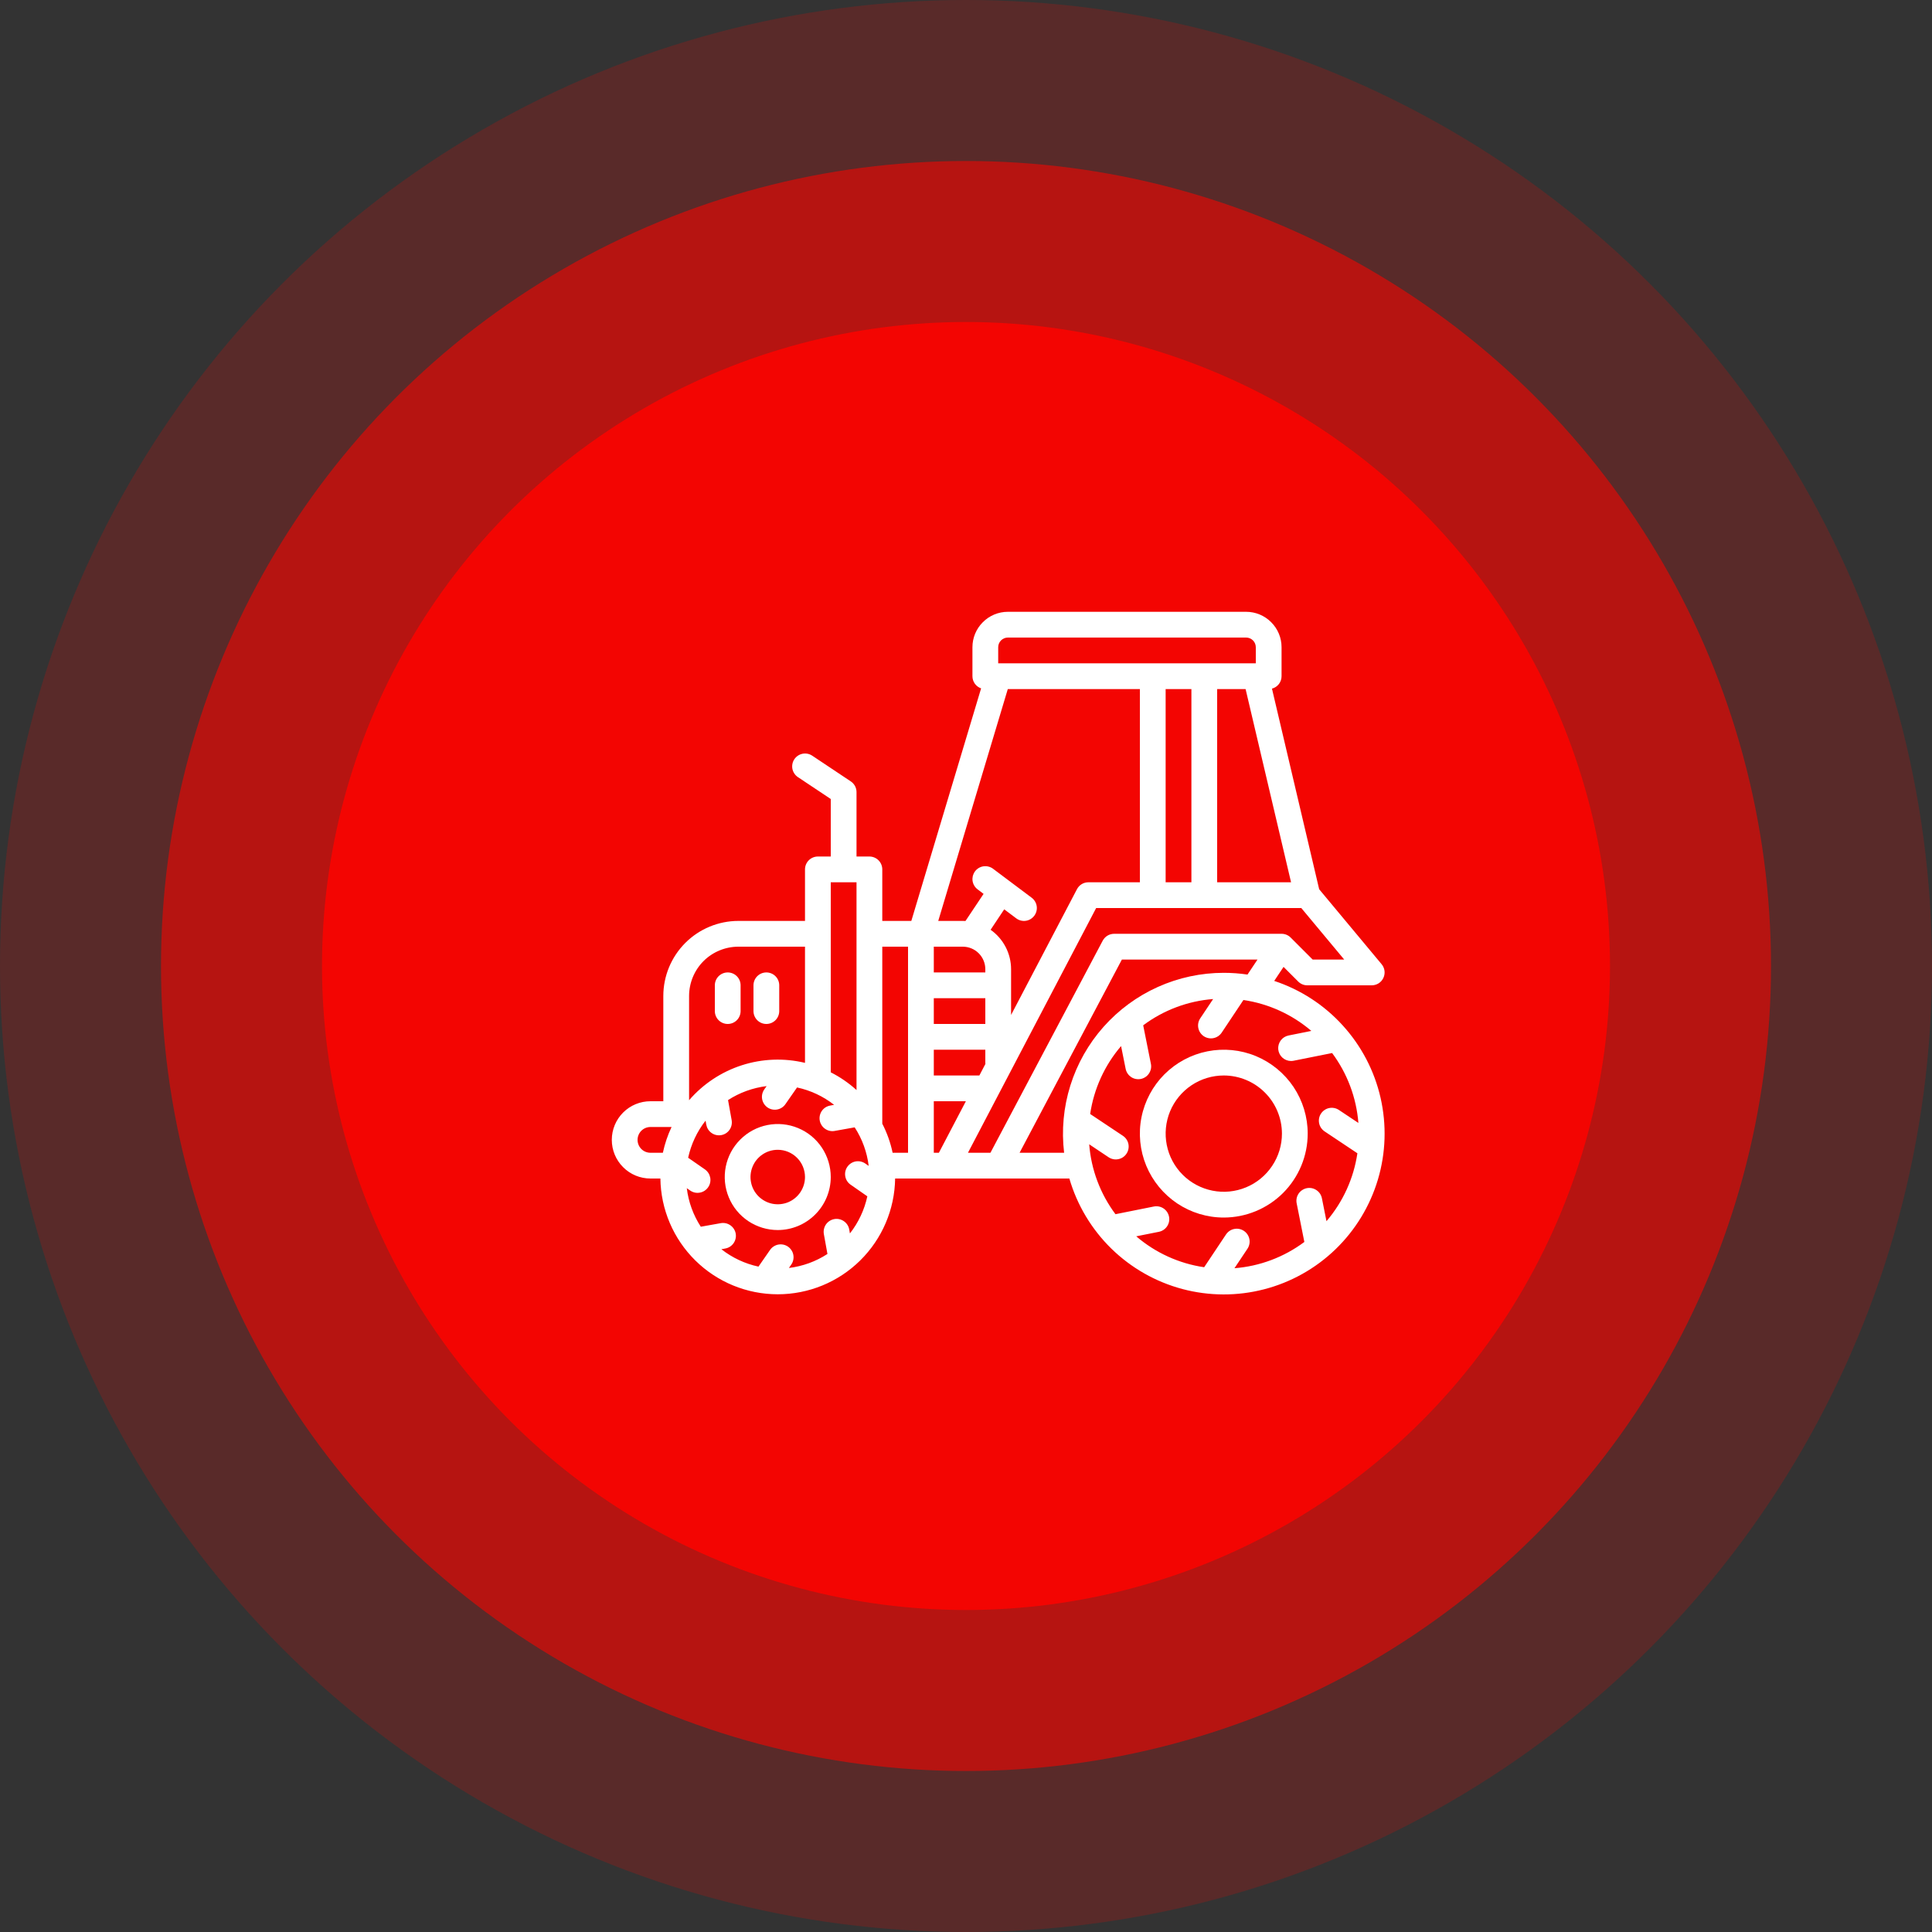 <svg width="60" height="60" viewBox="0 0 60 60" fill="none" xmlns="http://www.w3.org/2000/svg">
<rect x="0" y="0" width="60" height="60" fill="#333333" stroke="none"/>
<circle cx="30" cy="30" r="30" fill="#F30502" fill-opacity="0.2"/>
<circle cx="30" cy="30" r="25" fill="#F30502" fill-opacity="0.6"/>
<circle cx="30" cy="30" r="20" fill="#F30502"/>
<path d="M38.006 37.812C37.49 37.812 36.987 37.659 36.558 37.373C36.13 37.086 35.796 36.679 35.598 36.203C35.401 35.727 35.349 35.203 35.45 34.697C35.551 34.192 35.799 33.728 36.163 33.363C36.528 32.999 36.992 32.751 37.498 32.65C38.003 32.55 38.527 32.601 39.003 32.798C39.479 32.996 39.886 33.33 40.173 33.758C40.459 34.187 40.612 34.691 40.612 35.206C40.611 35.897 40.336 36.559 39.848 37.048C39.359 37.536 38.697 37.811 38.006 37.812V37.812ZM38.006 33.4C37.649 33.4 37.3 33.506 37.003 33.704C36.706 33.903 36.474 34.185 36.337 34.515C36.201 34.845 36.165 35.208 36.235 35.558C36.304 35.908 36.476 36.23 36.729 36.483C36.981 36.735 37.303 36.907 37.654 36.977C38.004 37.047 38.367 37.011 38.697 36.874C39.027 36.738 39.309 36.506 39.507 36.209C39.706 35.912 39.812 35.563 39.812 35.206C39.811 34.727 39.621 34.268 39.282 33.93C38.944 33.591 38.485 33.401 38.006 33.4V33.4Z" fill="white"/>
<path d="M24.154 38.2C23.828 38.2 23.51 38.103 23.239 37.923C22.968 37.742 22.757 37.485 22.633 37.184C22.508 36.883 22.476 36.552 22.539 36.233C22.603 35.913 22.759 35.62 22.99 35.39C23.22 35.159 23.513 35.003 23.833 34.939C24.152 34.876 24.483 34.908 24.784 35.033C25.085 35.157 25.342 35.368 25.523 35.639C25.703 35.91 25.8 36.228 25.8 36.554C25.799 36.99 25.626 37.409 25.317 37.717C25.009 38.026 24.59 38.2 24.154 38.2V38.2ZM24.154 35.708C23.986 35.708 23.823 35.757 23.684 35.85C23.544 35.943 23.436 36.075 23.372 36.23C23.308 36.385 23.291 36.555 23.324 36.719C23.356 36.883 23.437 37.034 23.555 37.152C23.674 37.27 23.825 37.351 23.989 37.384C24.153 37.416 24.323 37.4 24.478 37.336C24.632 37.272 24.764 37.163 24.857 37.024C24.95 36.885 25 36.721 25 36.554C25 36.33 24.91 36.114 24.752 35.956C24.593 35.797 24.378 35.708 24.154 35.708V35.708Z" fill="white"/>
<path d="M20.2 34.2H20.6V30.929C20.601 30.312 20.846 29.72 21.283 29.283C21.72 28.846 22.312 28.601 22.929 28.6H25V27C25 26.894 25.042 26.792 25.117 26.717C25.192 26.642 25.294 26.6 25.4 26.6H25.8V24.814L24.778 24.133C24.691 24.074 24.63 23.982 24.609 23.879C24.589 23.775 24.61 23.667 24.669 23.579C24.728 23.491 24.819 23.43 24.922 23.409C25.026 23.388 25.134 23.409 25.222 23.467L26.422 24.267C26.477 24.304 26.522 24.353 26.553 24.411C26.584 24.469 26.6 24.534 26.6 24.6V26.6H27C27.106 26.6 27.208 26.642 27.283 26.717C27.358 26.792 27.4 26.894 27.4 27V28.6H28.302L30.469 21.378C30.39 21.35 30.322 21.299 30.274 21.232C30.226 21.164 30.2 21.083 30.2 21V20.1C30.2 19.808 30.316 19.529 30.523 19.323C30.729 19.116 31.008 19 31.3 19H38.7C38.992 19 39.271 19.116 39.477 19.323C39.684 19.529 39.8 19.808 39.8 20.1V21C39.8 21.088 39.771 21.174 39.717 21.244C39.663 21.314 39.587 21.364 39.502 21.386L40.968 27.616L42.907 29.944C42.956 30.002 42.987 30.073 42.997 30.149C43.006 30.224 42.995 30.301 42.962 30.37C42.93 30.439 42.879 30.497 42.815 30.538C42.751 30.578 42.676 30.6 42.6 30.6H40.6C40.547 30.6 40.495 30.59 40.447 30.57C40.398 30.549 40.354 30.52 40.317 30.483L39.862 30.028L39.572 30.463C40.389 30.733 41.122 31.209 41.7 31.846C42.279 32.482 42.684 33.257 42.875 34.095C43.066 34.934 43.038 35.808 42.792 36.632C42.546 37.456 42.092 38.203 41.473 38.8C40.854 39.397 40.091 39.825 39.258 40.04C38.426 40.256 37.552 40.253 36.721 40.032C35.889 39.81 35.13 39.378 34.514 38.777C33.9 38.176 33.45 37.426 33.21 36.6H27.799C27.786 37.558 27.396 38.472 26.714 39.145C26.032 39.818 25.112 40.195 24.154 40.195C23.196 40.195 22.276 39.818 21.594 39.145C20.912 38.472 20.522 37.558 20.509 36.6H20.2C19.882 36.6 19.576 36.474 19.352 36.248C19.126 36.023 19 35.718 19 35.4C19 35.082 19.126 34.776 19.352 34.551C19.576 34.326 19.882 34.2 20.2 34.2V34.2ZM22.929 29.4C22.524 29.401 22.135 29.562 21.848 29.848C21.562 30.135 21.401 30.524 21.4 30.929V34.168C21.836 33.663 22.402 33.288 23.037 33.083C23.672 32.878 24.351 32.852 25 33.008V29.4H22.929ZM26.6 27.4H25.8V33.302C26.09 33.449 26.359 33.634 26.6 33.852V27.4ZM29.158 35.8L29.996 34.2H29V35.8H29.158ZM40.095 27.4L38.683 21.4H37.8V27.4H40.095ZM37 21.4H36.2V27.4H37V21.4ZM35.4 21.4H31.298L29.138 28.6H29.9C29.928 28.6 29.956 28.601 29.984 28.602L30.546 27.76L30.36 27.62C30.318 27.588 30.283 27.549 30.256 27.504C30.229 27.459 30.212 27.409 30.204 27.357C30.197 27.305 30.2 27.252 30.212 27.201C30.226 27.15 30.248 27.102 30.28 27.06C30.311 27.018 30.351 26.983 30.396 26.956C30.441 26.929 30.491 26.912 30.543 26.904C30.595 26.897 30.648 26.899 30.699 26.913C30.75 26.926 30.798 26.948 30.84 26.98L32.04 27.88C32.125 27.944 32.181 28.038 32.196 28.143C32.211 28.248 32.184 28.355 32.12 28.44C32.056 28.525 31.962 28.581 31.857 28.596C31.752 28.611 31.645 28.584 31.56 28.52L31.187 28.24L30.764 28.875C30.96 29.013 31.121 29.197 31.231 29.41C31.342 29.623 31.4 29.86 31.4 30.1V31.52L33.446 27.615C33.48 27.55 33.53 27.496 33.593 27.458C33.655 27.42 33.727 27.4 33.8 27.4H35.4V21.4ZM29.9 29.4H29V30.2H30.6V30.1C30.6 29.914 30.526 29.736 30.395 29.605C30.264 29.474 30.086 29.4 29.9 29.4V29.4ZM30.6 31H29V31.8H30.6V31ZM30.602 33.043C30.601 33.029 30.6 33.014 30.6 33V32.6H29V33.4H30.415L30.602 33.043ZM39 20.1C39 20.02 38.968 19.944 38.912 19.888C38.856 19.832 38.779 19.8 38.7 19.8H31.3C31.221 19.8 31.144 19.832 31.088 19.888C31.032 19.944 31 20.02 31 20.1V20.6H39V20.1ZM42.155 35.816L41.14 35.139C41.096 35.11 41.058 35.072 41.028 35.029C40.998 34.985 40.977 34.936 40.967 34.884C40.956 34.832 40.956 34.779 40.966 34.727C40.976 34.675 40.996 34.626 41.026 34.582C41.055 34.538 41.093 34.5 41.137 34.471C41.181 34.441 41.23 34.421 41.282 34.411C41.334 34.401 41.387 34.401 41.439 34.412C41.491 34.422 41.54 34.443 41.584 34.473L42.186 34.874C42.124 34.088 41.841 33.335 41.37 32.703L40.175 32.942C40.149 32.947 40.122 32.95 40.096 32.95C39.996 32.95 39.901 32.913 39.827 32.847C39.753 32.78 39.707 32.688 39.697 32.589C39.688 32.49 39.715 32.392 39.774 32.312C39.834 32.232 39.92 32.177 40.018 32.158L40.725 32.016C40.127 31.504 39.395 31.171 38.616 31.056L37.939 32.072C37.88 32.159 37.788 32.22 37.685 32.24C37.581 32.261 37.473 32.239 37.385 32.181C37.297 32.122 37.236 32.031 37.215 31.927C37.194 31.824 37.215 31.716 37.273 31.628L37.675 31.026C36.888 31.087 36.135 31.37 35.503 31.842L35.742 33.037C35.753 33.089 35.753 33.142 35.743 33.193C35.732 33.245 35.712 33.294 35.683 33.337C35.654 33.381 35.617 33.419 35.573 33.448C35.529 33.477 35.48 33.498 35.429 33.508C35.377 33.518 35.324 33.518 35.273 33.508C35.221 33.498 35.172 33.478 35.128 33.449C35.085 33.419 35.047 33.382 35.018 33.338C34.989 33.295 34.968 33.246 34.958 33.194L34.816 32.487C34.304 33.085 33.971 33.816 33.856 34.596L34.872 35.273C34.916 35.302 34.954 35.339 34.983 35.383C35.013 35.427 35.033 35.476 35.044 35.528C35.054 35.579 35.054 35.632 35.044 35.684C35.034 35.736 35.014 35.785 34.984 35.829C34.955 35.873 34.918 35.91 34.874 35.94C34.83 35.969 34.781 35.989 34.729 35.999C34.677 36.01 34.624 36.01 34.572 35.999C34.521 35.989 34.472 35.968 34.428 35.939L33.826 35.537C33.887 36.324 34.17 37.076 34.642 37.708L35.837 37.469C35.941 37.449 36.048 37.471 36.136 37.53C36.224 37.589 36.284 37.68 36.305 37.784C36.326 37.887 36.305 37.995 36.246 38.083C36.188 38.171 36.097 38.232 35.994 38.254L35.287 38.395C35.885 38.908 36.617 39.241 37.396 39.355L38.073 38.34C38.102 38.296 38.139 38.258 38.183 38.228C38.227 38.198 38.276 38.177 38.328 38.167C38.38 38.156 38.433 38.156 38.485 38.166C38.537 38.176 38.586 38.197 38.63 38.226C38.674 38.255 38.712 38.293 38.741 38.337C38.77 38.381 38.791 38.43 38.801 38.482C38.811 38.534 38.811 38.587 38.8 38.639C38.789 38.691 38.769 38.74 38.739 38.784L38.337 39.386C39.124 39.325 39.877 39.041 40.508 38.57L40.27 37.375C40.259 37.323 40.258 37.27 40.268 37.218C40.278 37.166 40.298 37.116 40.327 37.072C40.356 37.028 40.394 36.99 40.438 36.961C40.482 36.931 40.531 36.911 40.583 36.9C40.634 36.89 40.688 36.89 40.74 36.9C40.791 36.911 40.841 36.931 40.884 36.961C40.928 36.99 40.966 37.028 40.995 37.072C41.024 37.116 41.044 37.166 41.054 37.218L41.195 37.925C41.708 37.326 42.04 36.595 42.155 35.816V35.816ZM38.006 30.212C38.252 30.212 38.498 30.23 38.742 30.266L39.053 29.8H34.841L31.664 35.8H33.047C32.963 35.099 33.029 34.388 33.24 33.714C33.45 33.041 33.802 32.419 34.27 31.891C34.739 31.363 35.314 30.94 35.958 30.651C36.602 30.361 37.3 30.212 38.006 30.212H38.006ZM30.759 35.8L34.246 29.213C34.281 29.149 34.331 29.095 34.394 29.057C34.456 29.02 34.527 29 34.6 29H39.8C39.852 29 39.905 29.01 39.953 29.03C40.002 29.05 40.046 29.08 40.083 29.117L40.766 29.8H41.746L40.413 28.2H34.042L30.061 35.8H30.759ZM28.2 29.4H27.4V34.897C27.547 35.182 27.655 35.486 27.721 35.8H28.2V29.4ZM26.936 37.153L26.416 36.791C26.329 36.731 26.269 36.638 26.251 36.534C26.232 36.429 26.255 36.322 26.316 36.235C26.377 36.148 26.469 36.088 26.574 36.069C26.678 36.051 26.786 36.074 26.873 36.135L26.978 36.208C26.926 35.781 26.777 35.371 26.543 35.011L25.921 35.122C25.817 35.141 25.71 35.117 25.623 35.056C25.536 34.996 25.477 34.903 25.458 34.799C25.439 34.695 25.463 34.587 25.523 34.5C25.583 34.413 25.676 34.354 25.78 34.335L25.904 34.312C25.567 34.047 25.173 33.862 24.753 33.772L24.391 34.292C24.331 34.379 24.238 34.438 24.133 34.457C24.029 34.476 23.921 34.452 23.834 34.392C23.747 34.331 23.688 34.238 23.669 34.134C23.65 34.029 23.674 33.922 23.734 33.835L23.808 33.73C23.381 33.782 22.971 33.93 22.61 34.164L22.722 34.786C22.731 34.838 22.73 34.891 22.719 34.943C22.708 34.994 22.687 35.043 22.657 35.086C22.627 35.13 22.589 35.166 22.545 35.195C22.5 35.223 22.451 35.243 22.399 35.252C22.347 35.261 22.294 35.26 22.243 35.249C22.191 35.238 22.143 35.217 22.099 35.186C22.056 35.156 22.019 35.118 21.991 35.074C21.963 35.029 21.944 34.98 21.934 34.928L21.912 34.803C21.647 35.141 21.462 35.535 21.371 35.955L21.891 36.316C21.934 36.346 21.971 36.385 22 36.429C22.028 36.473 22.047 36.523 22.057 36.574C22.066 36.626 22.065 36.679 22.054 36.73C22.043 36.782 22.021 36.83 21.991 36.873C21.961 36.916 21.923 36.953 21.879 36.981C21.835 37.01 21.785 37.029 21.734 37.038C21.682 37.048 21.629 37.047 21.578 37.036C21.526 37.024 21.478 37.003 21.434 36.973L21.329 36.9C21.381 37.327 21.53 37.737 21.764 38.097L22.386 37.986C22.49 37.968 22.597 37.992 22.683 38.053C22.77 38.113 22.829 38.206 22.848 38.309C22.866 38.413 22.843 38.52 22.783 38.607C22.723 38.694 22.631 38.754 22.527 38.773L22.403 38.796C22.741 39.061 23.135 39.246 23.555 39.336L23.916 38.816C23.946 38.773 23.984 38.736 24.029 38.708C24.073 38.68 24.122 38.66 24.174 38.651C24.226 38.642 24.279 38.643 24.33 38.654C24.381 38.665 24.43 38.686 24.473 38.716C24.516 38.746 24.553 38.785 24.581 38.829C24.61 38.873 24.629 38.922 24.638 38.974C24.648 39.026 24.646 39.079 24.635 39.13C24.624 39.181 24.603 39.23 24.573 39.273L24.5 39.378C24.927 39.326 25.336 39.178 25.697 38.943L25.585 38.322C25.568 38.218 25.592 38.111 25.652 38.024C25.713 37.938 25.805 37.879 25.909 37.86C26.013 37.841 26.12 37.865 26.207 37.925C26.294 37.985 26.354 38.076 26.373 38.18L26.395 38.305C26.66 37.967 26.845 37.573 26.936 37.153V37.153ZM20.2 35.8H20.586C20.645 35.524 20.735 35.255 20.856 35H20.2C20.094 35 19.992 35.042 19.917 35.117C19.842 35.192 19.8 35.294 19.8 35.4C19.8 35.506 19.842 35.608 19.917 35.683C19.992 35.758 20.094 35.8 20.2 35.8Z" fill="white"/>
<path d="M23.8 31.8C23.694 31.8 23.592 31.758 23.517 31.683C23.442 31.608 23.4 31.506 23.4 31.4V30.6C23.4 30.494 23.442 30.392 23.517 30.317C23.592 30.242 23.694 30.2 23.8 30.2C23.906 30.2 24.008 30.242 24.083 30.317C24.158 30.392 24.2 30.494 24.2 30.6V31.4C24.2 31.506 24.158 31.608 24.083 31.683C24.008 31.758 23.906 31.8 23.8 31.8Z" fill="white"/>
<path d="M22.6 31.8C22.494 31.8 22.392 31.758 22.317 31.683C22.242 31.608 22.2 31.506 22.2 31.4V30.6C22.2 30.494 22.242 30.392 22.317 30.317C22.392 30.242 22.494 30.2 22.6 30.2C22.706 30.2 22.808 30.242 22.883 30.317C22.958 30.392 23 30.494 23 30.6V31.4C23 31.506 22.958 31.608 22.883 31.683C22.808 31.758 22.706 31.8 22.6 31.8Z" fill="white"/>
</svg>
